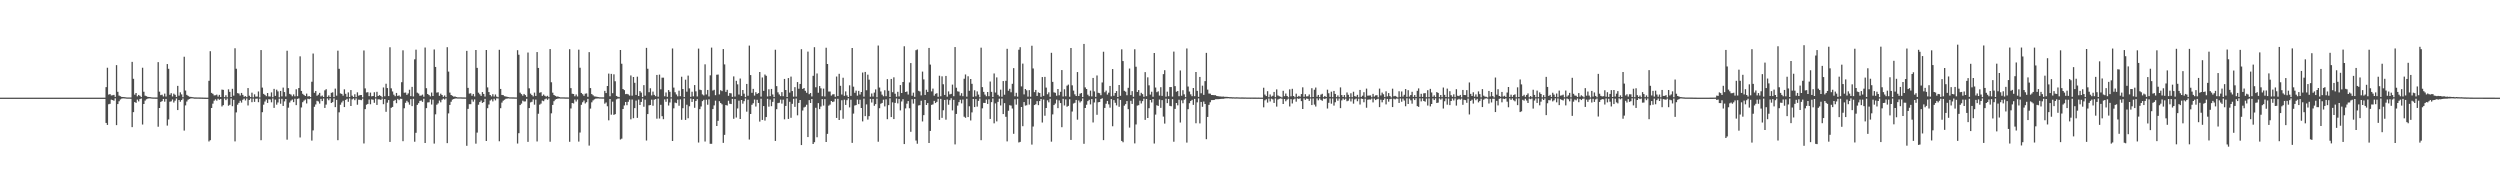 <?xml version="1.0" encoding="UTF-8"?>
<svg xmlns="http://www.w3.org/2000/svg" width="1920" height="150">
  <path d="M0 75.000h1v1.000H0zM1 75.000h1v1.000H1zM2 75.000h1v1.000H2zM3 75.000h1v1.000H3zM4 75.000h1v1.000H4zM5 75.000h1v1.000H5zM6 75.000h1v1.000H6zM7 75.000h1v1.000H7zM8 75.000h1v1.000H8zM9 75.000h1v1.000H9zM10 75.000h1v1.000H10zM11 75.000h1v1.000H11zM12 75.000h1v1.000H12zM13 75.000h1v1.000H13zM14 75.000h1v1.000H14zM15 75.000h1v1.000H15zM16 75.000h1v1.000H16zM17 75.000h1v1.000H17zM18 75.000h1v1.000H18zM19 75.000h1v1.000H19zM20 75.000h1v1.000H20zM21 75.000h1v1.000H21zM22 75.000h1v1.000H22zM23 75.000h1v1.000H23zM24 75.000h1v1.000H24zM25 75.000h1v1.000H25zM26 75.000h1v1.000H26zM27 75.000h1v1.000H27zM28 75.000h1v1.000H28zM29 75.000h1v1.000H29zM30 75.000h1v1.000H30zM31 75.000h1v1.000H31zM32 75.000h1v1.000H32zM33 75.000h1v1.000H33zM34 75.000h1v1.000H34zM35 75.000h1v1.000H35zM36 75.000h1v1.000H36zM37 75.000h1v1.000H37zM38 75.000h1v1.000H38zM39 75.000h1v1.000H39zM40 75.000h1v1.000H40zM41 75.000h1v1.000H41zM42 75.000h1v1.000H42zM43 75.000h1v1.000H43zM44 75.000h1v1.000H44zM45 75.000h1v1.000H45zM46 75.000h1v1.000H46zM47 75.000h1v1.000H47zM48 75.000h1v1.000H48zM49 75.000h1v1.000H49zM50 75.000h1v1.000H50zM51 75.000h1v1.000H51zM52 75.000h1v1.000H52zM53 75.000h1v1.000H53zM54 75.000h1v1.000H54zM55 75.000h1v1.000H55zM56 75.000h1v1.000H56zM57 75.000h1v1.000H57zM58 75.000h1v1.000H58zM59 75.000h1v1.000H59zM60 75.000h1v1.000H60zM61 75.000h1v1.000H61zM62 75.000h1v1.000H62zM63 75.000h1v1.000H63zM64 75.000h1v1.000H64zM65 75.000h1v1.000H65zM66 75.000h1v1.000H66zM67 75.000h1v1.000H67zM68 75.000h1v1.000H68zM69 75.000h1v1.000H69zM70 75.000h1v1.000H70zM71 75.000h1v1.000H71zM72 75.000h1v1.000H72zM73 75.000h1v1.000H73zM74 75.000h1v1.000H74zM75 75.000h1v1.000H75zM76 75.000h1v1.000H76zM77 75.000h1v1.000H77zM78 75.000h1v1.000H78zM79 75.000h1v1.000H79zM80 75.000h1v1.000H80zM81 66.896h1v27.500H81zM82 52.016h1v43.934H82zM83 72.637h1v7.433H83zM84 72.226h1v7.483H84zM85 73.319h1v3.211H85zM86 73.155h1v3.699H86zM87 72.849h1v4.510H87zM88 74.414h1v1.118H88zM89 50.011h1v46.080H89zM90 70.506h1v9.432H90zM91 73.432h1v4.327H91zM92 73.943h1v2.471H92zM93 74.427h1v1.310H93zM94 74.511h1v1.000H94zM95 74.618h1v1.000H95zM96 74.690h1v1.000H96zM97 74.835h1v1.000H97zM98 74.852h1v1.000H98zM99 74.853h1v1.000H99zM100 74.863h1v1.000H100zM101 47.517h1v50.136H101zM102 60.496h1v25.647H102zM103 72.701h1v5.687H103zM104 71.447h1v7.541H104zM105 73.997h1v2.476H105zM106 72.897h1v4.957H106zM107 73.579h1v2.518H107zM108 74.554h1v1.049H108zM109 51.996h1v43.619H109zM110 70.470h1v9.384H110zM111 73.457h1v3.779H111zM112 73.886h1v2.354H112zM113 74.407h1v1.346H113zM114 74.495h1v1.000H114zM115 74.612h1v1.000H115zM116 74.738h1v1.000H116zM117 74.838h1v1.000H117zM118 74.848h1v1.000H118zM119 74.864h1v1.000H119zM120 74.859h1v1.000H120zM121 47.736h1v49.612H121zM122 70.421h1v12.541H122zM123 73.051h1v5.244H123zM124 72.681h1v4.982H124zM125 74.068h1v1.902H125zM126 71.910h1v6.183H126zM127 74.129h1v1.868H127zM128 49.226h1v47.234H128zM129 52.819h1v38.955H129zM130 72.797h1v5.346H130zM131 71.600h1v6.240H131zM132 74.105h1v2.300H132zM133 71.922h1v6.805H133zM134 72.827h1v4.474H134zM135 74.441h1v1.155H135zM136 65.934h1v18.587H136zM137 73.493h1v3.322H137zM138 70.934h1v7.220H138zM139 72.496h1v4.339H139zM140 74.638h1v1.000H140zM141 43.590h1v56.707H141zM142 69.533h1v11.432H142zM143 72.853h1v5.106H143zM144 73.610h1v2.950H144zM145 74.271h1v1.734H145zM146 74.383h1v1.223H146zM147 74.535h1v1.000H147zM148 74.695h1v1.000H148zM149 74.816h1v1.000H149zM150 74.817h1v1.000H150zM151 74.837h1v1.000H151zM152 74.831h1v1.000H152zM153 74.867h1v1.000H153zM154 74.879h1v1.000H154zM155 74.930h1v1.000H155zM156 74.935h1v1.000H156zM157 74.973h1v1.000H157zM158 75.000h1v1.000H158zM159 75.000h1v1.000H159zM160 62.065h1v46.563H160zM161 39.306h1v68.364H161zM162 71.328h1v11.640H162zM163 72.016h1v7.590H163zM164 73.285h1v4.005H164zM165 73.150h1v3.114H165zM166 72.646h1v4.691H166zM167 74.198h1v1.609H167zM168 72.854h1v3.801H168zM169 74.506h1v1.461H169zM170 68.814h1v12.971H170zM171 69.027h1v11.732H171zM172 74.573h1v1.073H172zM173 73.163h1v3.753H173zM174 74.696h1v1.000H174zM175 68.612h1v12.595H175zM176 70.561h1v9.902H176zM177 74.513h1v1.040H177zM178 68.190h1v13.371H178zM179 73.482h1v3.221H179zM180 37.051h1v71.537H180zM181 52.779h1v33.524H181zM182 71.520h1v8.876H182zM183 71.818h1v7.201H183zM184 73.357h1v4.012H184zM185 71.382h1v7.404H185zM186 72.835h1v3.787H186zM187 74.316h1v1.390H187zM188 73.806h1v3.364H188zM189 74.605h1v1.000H189zM190 67.642h1v13.335H190zM191 73.511h1v3.225H191zM192 74.560h1v1.080H192zM193 71.194h1v7.274H193zM194 74.728h1v1.000H194zM195 72.460h1v5.751H195zM196 74.192h1v1.652H196zM197 74.167h1v1.577H197zM198 70.247h1v8.241H198zM199 74.797h1v1.000H199zM200 38.452h1v69.247H200zM201 67.271h1v18.888H201zM202 72.096h1v8.309H202zM203 72.845h1v5.148H203zM204 73.865h1v2.580H204zM205 71.439h1v7.594H205zM206 74.029h1v2.153H206zM207 74.139h1v2.231H207zM208 70.981h1v7.622H208zM209 74.636h1v1.000H209zM210 68.258h1v14.586H210zM211 73.615h1v2.900H211zM212 68.852h1v11.540H212zM213 70.218h1v8.455H213zM214 74.772h1v1.000H214zM215 69.830h1v9.856H215zM216 74.024h1v1.856H216zM217 67.282h1v14.078H217zM218 70.705h1v7.168H218zM219 74.079h1v1.957H219zM220 38.981h1v68.288H220zM221 67.710h1v14.962H221zM222 72.070h1v6.655H222zM223 72.671h1v4.597H223zM224 73.929h1v2.513H224zM225 72.497h1v5.953H225zM226 74.005h1v1.843H226zM227 68.571h1v12.149H227zM228 73.865h1v2.047H228zM229 67.647h1v7.912H229zM230 43.251h1v62.299H230zM231 69.862h1v12.662H231zM232 72.037h1v6.442H232zM233 72.934h1v4.350H233zM234 73.711h1v2.722H234zM235 71.904h1v7.562H235zM236 74.062h1v1.760H236zM237 73.790h1v2.404H237zM238 74.565h1v1.000H238zM239 62.759h1v45.245H239zM240 41.126h1v59.007H240zM241 71.262h1v10.753H241zM242 69.881h1v10.370H242zM243 73.546h1v3.875H243zM244 72.688h1v5.244H244zM245 71.347h1v8.207H245zM246 74.042h1v1.880H246zM247 73.379h1v4.230H247zM248 74.508h1v1.113H248zM249 69.400h1v13.497H249zM250 68.513h1v11.801H250zM251 74.439h1v1.195H251zM252 73.282h1v3.738H252zM253 74.508h1v1.000H253zM254 71.282h1v7.799H254zM255 70.936h1v7.510H255zM256 74.569h1v1.000H256zM257 68.068h1v14.194H257zM258 73.482h1v3.216H258zM259 38.938h1v68.722H259zM260 52.855h1v33.431H260zM261 71.738h1v8.700H261zM262 72.149h1v6.548H262zM263 73.470h1v3.894H263zM264 68.584h1v13.650H264zM265 72.027h1v4.738H265zM266 74.334h1v1.521H266zM267 70.981h1v7.208H267zM268 74.547h1v1.000H268zM269 69.155h1v12.243H269zM270 73.498h1v2.844H270zM271 74.488h1v1.141H271zM272 72.420h1v4.532H272zM273 74.577h1v1.000H273zM274 70.932h1v9.485H274zM275 73.479h1v3.077H275zM276 73.026h1v3.624H276zM277 72.982h1v3.969H277zM278 74.742h1v1.000H278zM279 38.736h1v71.468H279zM280 67.891h1v15.946H280zM281 71.036h1v9.388H281zM282 70.830h1v9.006H282zM283 73.815h1v2.602H283zM284 71.101h1v8.978H284zM285 74.002h1v2.338H285zM286 73.737h1v2.865H286zM287 70.882h1v8.088H287zM288 74.667h1v1.000H288zM289 70.484h1v10.113H289zM290 73.713h1v2.560H290zM291 73.052h1v3.269H291zM292 73.727h1v3.040H292zM293 74.748h1v1.000H293zM294 67.182h1v12.820H294zM295 73.928h1v2.149H295zM296 64.283h1v21.602H296zM297 67.652h1v11.201H297zM298 73.796h1v3.035H298zM299 36.325h1v72.656H299zM300 67.823h1v14.945H300zM301 70.247h1v11.886H301zM302 72.722h1v4.750H302zM303 73.858h1v2.836H303zM304 71.394h1v7.870H304zM305 73.696h1v2.246H305zM306 73.251h1v3.638H306zM307 74.252h1v1.574H307zM308 63.110h1v12.823H308zM309 38.640h1v69.796H309zM310 71.196h1v11.973H310zM311 71.085h1v7.871H311zM312 72.851h1v4.574H312zM313 71.727h1v6.878H313zM314 68.903h1v11.467H314zM315 73.851h1v2.317H315zM316 66.708h1v14.813H316zM317 74.065h1v1.797H317zM318 45.545h1v63.308H318zM319 38.151h1v63.830H319zM320 71.176h1v9.386H320zM321 71.818h1v7.435H321zM322 73.517h1v3.924H322zM323 73.354h1v3.880H323zM324 72.658h1v5.600H324zM325 74.314h1v1.499H325zM326 36.479h1v73.365H326zM327 67.746h1v15.306H327zM328 72.215h1v6.494H328zM329 73.030h1v5.486H329zM330 74.018h1v2.268H330zM331 71.066h1v9.216H331zM332 73.735h1v2.815H332zM333 37.994h1v72.282H333zM334 51.400h1v36.426H334zM335 71.129h1v9.315H335zM336 70.868h1v8.555H336zM337 73.580h1v3.627H337zM338 71.916h1v6.698H338zM339 72.978h1v3.641H339zM340 74.362h1v1.385H340zM341 73.296h1v3.135H341zM342 74.581h1v1.000H342zM343 36.248h1v73.676H343zM344 55.008h1v32.092H344zM345 71.134h1v9.452H345zM346 72.938h1v5.207H346zM347 73.590h1v2.896H347zM348 74.230h1v1.781H348zM349 74.091h1v1.605H349zM350 74.488h1v1.112H350zM351 74.738h1v1.000H351zM352 74.747h1v1.000H352zM353 74.741h1v1.000H353zM354 74.760h1v1.000H354zM355 74.811h1v1.000H355zM356 74.818h1v1.000H356zM357 74.844h1v1.000H357zM358 39.064h1v72.896H358zM359 67.499h1v16.122H359zM360 71.877h1v8.173H360zM361 71.643h1v8.401H361zM362 73.500h1v2.966H362zM363 72.125h1v5.969H363zM364 74.060h1v2.303H364zM365 38.409h1v71.934H365zM366 52.128h1v49.697H366zM367 71.181h1v9.279H367zM368 72.378h1v6.023H368zM369 73.603h1v3.633H369zM370 70.697h1v8.374H370zM371 72.161h1v6.212H371zM372 74.194h1v1.736H372zM373 38.375h1v69.936H373zM374 67.147h1v15.929H374zM375 70.710h1v9.587H375zM376 72.972h1v4.231H376zM377 74.033h1v2.292H377zM378 72.366h1v5.495H378zM379 74.141h1v1.676H379zM380 72.532h1v4.594H380zM381 74.187h1v1.395H381zM382 74.646h1v1.000H382zM383 38.237h1v70.246H383zM384 68.290h1v14.814H384zM385 72.932h1v5.875H385zM386 73.037h1v4.289H386zM387 73.902h1v2.711H387zM388 74.085h1v1.817H388zM389 74.358h1v1.350H389zM390 74.568h1v1.000H390zM391 74.746h1v1.000H391zM392 74.739h1v1.000H392zM393 74.769h1v1.000H393zM394 74.760h1v1.000H394zM395 74.816h1v1.000H395zM396 74.828h1v1.000H396zM397 38.574h1v71.637H397zM398 42.047h1v60.271H398zM399 71.191h1v9.496H399zM400 72.310h1v7.235H400zM401 73.456h1v3.866H401zM402 72.154h1v5.835H402zM403 73.080h1v4.792H403zM404 74.418h1v1.456H404zM405 40.330h1v68.621H405zM406 67.857h1v15.134H406zM407 71.880h1v6.741H407zM408 73.013h1v5.163H408zM409 74.029h1v2.324H409zM410 71.121h1v9.253H410zM411 73.675h1v2.838H411zM412 39.967h1v68.676H412zM413 52.191h1v35.133H413zM414 71.234h1v9.136H414zM415 70.832h1v8.716H415zM416 73.640h1v3.616H416zM417 72.607h1v5.132H417zM418 73.600h1v2.694H418zM419 74.206h1v1.485H419zM420 73.593h1v3.050H420zM421 74.610h1v1.000H421zM422 37.685h1v71.149H422zM423 63.175h1v23.884H423zM424 71.147h1v9.422H424zM425 72.958h1v4.764H425zM426 73.616h1v2.881H426zM427 74.125h1v1.914H427zM428 74.090h1v1.618H428zM429 74.487h1v1.114H429zM430 74.738h1v1.000H430zM431 74.746h1v1.000H431zM432 74.740h1v1.000H432zM433 74.759h1v1.000H433zM434 74.811h1v1.000H434zM435 74.818h1v1.000H435zM436 74.844h1v1.000H436zM437 37.790h1v71.099H437zM438 67.695h1v15.594H438zM439 71.974h1v7.143H439zM440 72.185h1v7.285H440zM441 73.915h1v2.542H441zM442 72.545h1v5.416H442zM443 74.099h1v2.300H443zM444 38.148h1v70.595H444zM445 51.999h1v49.798H445zM446 71.354h1v9.126H446zM447 72.322h1v6.214H447zM448 73.587h1v3.603H448zM449 71.933h1v7.548H449zM450 71.746h1v6.749H450zM451 74.362h1v1.556H451zM452 40.057h1v71.777H452zM453 67.627h1v15.781H453zM454 72.235h1v6.379H454zM455 73.174h1v3.911H455zM456 74.031h1v2.249H456zM457 74.145h1v1.628H457zM458 74.336h1v1.340H458zM459 74.550h1v1.057H459zM460 74.722h1v1.000H460zM461 74.740h1v1.000H461zM462 74.769h1v1.000H462zM463 74.760h1v1.000H463zM464 69.784h1v9.814H464zM465 71.485h1v7.199H465zM466 66.034h1v15.581H466zM467 56.518h1v35.892H467zM468 73.942h1v2.078H468zM469 56.748h1v31.317H469zM470 71.586h1v6.492H470zM471 57.106h1v31.121H471zM472 62.389h1v25.272H472zM473 73.690h1v2.598H473zM474 74.274h1v1.434H474zM475 74.602h1v1.000H475zM476 38.406h1v68.771H476zM477 48.942h1v57.575H477zM478 68.339h1v15.379H478zM479 69.220h1v11.753H479zM480 72.304h1v6.033H480zM481 72.076h1v8.703H481zM482 72.475h1v5.723H482zM483 73.413h1v3.038H483zM484 57.939h1v33.697H484zM485 73.473h1v2.965H485zM486 59.157h1v31.641H486zM487 63.575h1v19.455H487zM488 72.888h1v4.372H488zM489 58.862h1v31.645H489zM490 73.727h1v2.786H490zM491 69.914h1v10.727H491zM492 71.119h1v7.190H492zM493 74.558h1v1.061H493zM494 65.396h1v16.597H494zM495 73.488h1v3.064H495zM496 36.776h1v71.148H496zM497 52.766h1v34.813H497zM498 70.790h1v10.081H498zM499 67.801h1v12.816H499zM500 73.251h1v3.312H500zM501 70.355h1v10.860H501zM502 72.849h1v3.681H502zM503 73.883h1v2.212H503zM504 57.545h1v33.601H504zM505 74.274h1v1.453H505zM506 57.296h1v33.723H506zM507 68.595h1v11.871H507zM508 59.662h1v29.582H508zM509 59.666h1v31.855H509zM510 73.920h1v2.410H510zM511 71.038h1v7.165H511zM512 74.326h1v1.516H512zM513 69.192h1v11.870H513zM514 70.525h1v8.170H514zM515 74.685h1v1.000H515zM516 37.208h1v71.104H516zM517 67.285h1v15.911H517zM518 70.871h1v7.925H518zM519 72.549h1v6.643H519zM520 73.969h1v2.541H520zM521 69.611h1v11.575H521zM522 73.883h1v2.421H522zM523 58.928h1v33.070H523zM524 68.340h1v14.744H524zM525 74.539h1v1.034H525zM526 61.172h1v30.924H526zM527 70.414h1v10.044H527zM528 58.078h1v32.760H528zM529 67.907h1v13.718H529zM530 74.326h1v1.372H530zM531 70.445h1v7.853H531zM532 73.964h1v2.046H532zM533 65.314h1v17.478H533zM534 70.141h1v7.442H534zM535 74.078h1v2.040H535zM536 37.337h1v72.130H536zM537 68.845h1v14.968H537zM538 69.210h1v12.540H538zM539 72.482h1v5.194H539zM540 73.256h1v3.371H540zM541 49.389h1v59.317H541zM542 72.544h1v3.981H542zM543 69.044h1v11.385H543zM544 74.074h1v2.221H544zM545 57.836h1v52.608H545zM546 36.575h1v73.862H546zM547 69.537h1v14.232H547zM548 68.960h1v12.003H548zM549 73.138h1v4.172H549zM550 57.421h1v39.334H550zM551 57.231h1v35.526H551zM552 72.483h1v5.239H552zM553 69.274h1v9.852H553zM554 69.977h1v10.159H554zM555 37.703h1v72.008H555zM556 49.457h1v54.129H556zM557 70.558h1v10.138H557zM558 68.990h1v12.037H558zM559 73.584h1v3.797H559zM560 71.460h1v8.215H560zM561 71.688h1v8.243H561zM562 74.369h1v1.552H562zM563 58.669h1v32.583H563zM564 74.119h1v1.955H564zM565 62.062h1v28.178H565zM566 64.742h1v18.553H566zM567 72.588h1v4.712H567zM568 60.298h1v31.107H568zM569 73.665h1v3.158H569zM570 69.102h1v10.535H570zM571 71.912h1v5.785H571zM572 74.598h1v1.000H572zM573 64.438h1v21.312H573zM574 73.501h1v3.112H574zM575 35.042h1v72.126H575zM576 57.631h1v29.903H576zM577 71.264h1v9.203H577zM578 68.256h1v11.050H578zM579 73.409h1v3.057H579zM580 70.795h1v11.042H580zM581 72.131h1v4.521H581zM582 71.460h1v7.584H582zM583 55.299h1v38.105H583zM584 74.197h1v1.655H584zM585 59.483h1v32.647H585zM586 69.804h1v11.653H586zM587 57.220h1v35.397H587zM588 58.222h1v31.688H588zM589 74.098h1v1.765H589zM590 68.552h1v13.348H590zM591 73.821h1v2.612H591zM592 68.301h1v13.246H592zM593 72.564h1v5.656H593zM594 74.525h1v1.000H594zM595 38.218h1v70.014H595zM596 66.146h1v17.725H596zM597 70.918h1v8.302H597zM598 72.554h1v6.365H598zM599 73.851h1v2.649H599zM600 70.780h1v8.789H600zM601 73.864h1v2.666H601zM602 60.620h1v31.020H602zM603 69.095h1v12.248H603zM604 74.488h1v1.039H604zM605 59.980h1v31.339H605zM606 71.132h1v7.054H606zM607 58.847h1v31.642H607zM608 69.948h1v9.791H608zM609 74.252h1v1.629H609zM610 66.896h1v15.184H610zM611 74.174h1v1.489H611zM612 63.046h1v25.518H612zM613 68.131h1v10.900H613zM614 64.482h1v12.309H614zM615 37.783h1v73.622H615zM616 68.278h1v16.631H616zM617 67.601h1v14.936H617zM618 69.727h1v12.228H618zM619 71.198h1v9.238H619zM620 39.650h1v65.600H620zM621 72.347h1v4.570H621zM622 71.409h1v7.675H622zM623 74.103h1v1.951H623zM624 58.202h1v52.408H624zM625 36.272h1v72.924H625zM626 67.006h1v15.798H626zM627 56.413h1v49.022H627zM628 71.234h1v7.949H628zM629 66.092h1v17.739H629zM630 67.859h1v13.942H630zM631 73.944h1v2.193H631zM632 68.066h1v13.026H632zM633 74.089h1v2.038H633zM634 36.669h1v72.396H634zM635 49.166h1v53.642H635zM636 70.290h1v10.878H636zM637 70.318h1v9.999H637zM638 73.421h1v4.132H638zM639 72.521h1v5.848H639zM640 72.366h1v5.608H640zM641 74.321h1v1.534H641zM642 58.769h1v31.821H642zM643 73.796h1v2.100H643zM644 56.669h1v35.492H644zM645 65.906h1v18.796H645zM646 72.617h1v4.384H646zM647 59.703h1v31.501H647zM648 73.594h1v2.935H648zM649 70.196h1v10.369H649zM650 73.252h1v3.697H650zM651 74.500h1v1.004H651zM652 65.530h1v16.953H652zM653 73.635h1v2.980H653zM654 36.886h1v72.817H654zM655 66.557h1v20.681H655zM656 71.246h1v9.808H656zM657 69.593h1v11.102H657zM658 73.455h1v3.018H658zM659 69.798h1v10.186H659zM660 72.617h1v3.980H660zM661 70.658h1v12.288H661zM662 55.717h1v37.502H662zM663 74.242h1v1.501H663zM664 55.238h1v33.967H664zM665 69.311h1v10.850H665zM666 57.335h1v34.516H666zM667 61.190h1v27.975H667zM668 74.275h1v1.651H668zM669 71.768h1v7.003H669zM670 74.140h1v1.847H670zM671 71.099h1v10.153H671zM672 68.653h1v11.327H672zM673 74.703h1v1.000H673zM674 34.954h1v73.881H674zM675 67.251h1v15.837H675zM676 70.263h1v9.402H676zM677 72.692h1v6.362H677zM678 73.945h1v2.593H678zM679 69.348h1v12.360H679zM680 73.877h1v2.424H680zM681 60.798h1v30.736H681zM682 69.684h1v11.075H682zM683 74.495h1v1.000H683zM684 60.635h1v29.277H684zM685 70.824h1v7.748H685zM686 59.376h1v32.077H686zM687 72.002h1v6.996H687zM688 74.298h1v1.335H688zM689 70.504h1v8.883H689zM690 74.041h1v1.930H690zM691 65.348h1v19.445H691zM692 71.444h1v6.494H692zM693 62.973h1v13.191H693zM694 35.552h1v75.108H694zM695 70.635h1v12.601H695zM696 70.267h1v9.353H696zM697 72.604h1v5.017H697zM698 63.344h1v19.798H698zM699 48.424h1v52.798H699zM700 73.509h1v2.734H700zM701 71.154h1v8.392H701zM702 74.401h1v1.569H702zM703 38.537h1v69.382H703zM704 37.994h1v72.400H704zM705 69.732h1v11.269H705zM706 70.261h1v10.468H706zM707 73.269h1v4.108H707zM708 54.991h1v38.290H708zM709 60.959h1v27.439H709zM710 72.903h1v3.889H710zM711 68.892h1v11.759H711zM712 70.613h1v8.526H712zM713 36.823h1v72.978H713zM714 49.638h1v50.908H714zM715 70.185h1v10.343H715zM716 68.033h1v12.153H716zM717 73.491h1v3.967H717zM718 72.043h1v7.110H718zM719 71.598h1v6.657H719zM720 74.360h1v1.536H720zM721 58.184h1v33.861H721zM722 73.929h1v2.017H722zM723 58.621h1v31.892H723zM724 64.717h1v19.986H724zM725 72.899h1v3.859H725zM726 58.305h1v33.577H726zM727 74.238h1v2.159H727zM728 70.178h1v10.266H728zM729 72.474h1v4.475H729zM730 72.071h1v3.413H730zM731 64.998h1v19.796H731zM732 73.885h1v2.793H732zM733 36.151h1v74.765H733zM734 67.390h1v20.099H734zM735 70.156h1v10.939H735zM736 70.420h1v8.015H736zM737 73.416h1v3.167H737zM738 71.573h1v7.835H738zM739 73.880h1v2.566H739zM740 60.466h1v29.170H740zM741 57.186h1v33.278H741zM742 74.235h1v1.592H742zM743 58.582h1v31.327H743zM744 69.730h1v11.889H744zM745 60.685h1v31.855H745zM746 64.348h1v21.999H746zM747 74.322h1v1.657H747zM748 69.343h1v12.879H748zM749 73.983h1v2.134H749zM750 70.217h1v11.660H750zM751 72.674h1v4.768H751zM752 74.688h1v1.000H752zM753 36.619h1v71.050H753zM754 66.898h1v16.279H754zM755 70.539h1v8.468H755zM756 72.678h1v6.426H756zM757 73.922h1v2.521H757zM758 70.641h1v9.201H758zM759 73.875h1v2.417H759zM760 62.592h1v28.760H760zM761 70.567h1v7.847H761zM762 74.506h1v1.122H762zM763 56.399h1v38.307H763zM764 71.064h1v8.361H764zM765 59.429h1v33.830H765zM766 72.821h1v5.403H766zM767 74.042h1v1.724H767zM768 68.882h1v12.122H768zM769 74.301h1v1.432H769zM770 62.246h1v25.356H770zM771 72.758h1v6.450H771zM772 62.043h1v27.670H772zM773 37.455h1v71.123H773zM774 69.665h1v15.380H774zM775 68.179h1v12.595H775zM776 70.850h1v10.244H776zM777 64.368h1v18.997H777zM778 52.348h1v50.398H778zM779 73.917h1v2.335H779zM780 71.287h1v9.089H780zM781 74.260h1v1.555H781zM782 38.198h1v71.202H782zM783 36.227h1v72.726H783zM784 66.379h1v15.811H784zM785 48.828h1v48.098H785zM786 72.507h1v5.856H786zM787 68.346h1v12.755H787zM788 69.369h1v11.467H788zM789 74.206h1v1.769H789zM790 69.229h1v11.113H790zM791 74.307h1v1.486H791zM792 35.108h1v75.967H792zM793 52.594h1v44.592H793zM794 70.771h1v9.923H794zM795 69.076h1v11.022H795zM796 73.657h1v4.001H796zM797 70.961h1v9.806H797zM798 71.430h1v6.176H798zM799 74.357h1v1.673H799zM800 59.190h1v34.891H800zM801 73.644h1v2.803H801zM802 59.052h1v29.809H802zM803 67.267h1v15.681H803zM804 72.402h1v4.629H804zM805 70.888h1v7.709H805zM806 74.368h1v1.491H806zM807 40.539h1v68.252H807zM808 62.860h1v25.001H808zM809 70.894h1v9.780H809zM810 71.278h1v8.245H810zM811 73.499h1v2.977H811zM812 68.334h1v14.723H812zM813 73.171h1v3.923H813zM814 70.505h1v8.645H814zM815 53.809h1v43.877H815zM816 74.147h1v1.706H816zM817 68.568h1v12.422H817zM818 73.935h1v2.420H818zM819 65.776h1v16.195H819zM820 64.950h1v16.368H820zM821 74.281h1v1.930H821zM822 36.889h1v70.572H822zM823 65.518h1v20.165H823zM824 69.595h1v9.916H824zM825 72.452h1v6.496H825zM826 73.737h1v3.036H826zM827 55.349h1v36.576H827zM828 73.714h1v3.437H828zM829 71.938h1v6.751H829zM830 71.435h1v6.302H830zM831 74.559h1v1.000H831zM832 33.763h1v76.682H832zM833 67.136h1v15.807H833zM834 68.328h1v12.085H834zM835 72.682h1v4.969H835zM836 73.871h1v2.757H836zM837 69.584h1v10.589H837zM838 74.025h1v2.046H838zM839 59.832h1v34.215H839zM840 70.175h1v8.500H840zM841 74.383h1v1.220H841zM842 57.940h1v30.225H842zM843 71.273h1v7.257H843zM844 71.592h1v6.727H844zM845 73.097h1v2.918H845zM846 63.358h1v12.089H846zM847 39.751h1v67.885H847zM848 70.868h1v12.032H848zM849 69.574h1v10.098H849zM850 72.642h1v4.889H850zM851 71.157h1v8.963H851zM852 66.010h1v16.664H852zM853 74.001h1v2.100H853zM854 53.024h1v43.953H854zM855 73.541h1v3.358H855zM856 71.399h1v7.566H856zM857 69.939h1v10.985H857zM858 74.476h1v1.146H858zM859 65.299h1v16.726H859zM860 73.579h1v3.173H860zM861 37.908h1v70.322H861zM862 46.905h1v62.338H862zM863 69.721h1v11.410H863zM864 70.410h1v9.545H864zM865 73.174h1v4.457H865zM866 67.409h1v16.458H866zM867 52.651h1v45.339H867zM868 73.016h1v4.395H868zM869 70.011h1v9.809H869zM870 74.334h1v1.292H870zM871 37.829h1v72.302H871zM872 51.268h1v44.304H872zM873 70.626h1v10.481H873zM874 69.148h1v11.625H874zM875 73.483h1v3.855H875zM876 71.268h1v8.206H876zM877 72.275h1v5.382H877zM878 74.351h1v1.429H878zM879 55.390h1v36.669H879zM880 73.877h1v2.107H880zM881 59.376h1v31.251H881zM882 65.524h1v17.573H882zM883 72.633h1v4.172H883zM884 70.464h1v8.232H884zM885 74.292h1v1.761H885zM886 40.707h1v69.527H886zM887 67.249h1v20.754H887zM888 70.803h1v10.036H888zM889 70.143h1v11.218H889zM890 73.425h1v3.005H890zM891 66.958h1v15.893H891zM892 73.610h1v3.271H892zM893 56.921h1v32.645H893zM894 53.890h1v41.056H894zM895 74.216h1v1.552H895zM896 70.419h1v8.765H896zM897 73.876h1v2.122H897zM898 66.884h1v14.416H898zM899 66.860h1v14.733H899zM900 74.172h1v1.946H900zM901 39.639h1v69.192H901zM902 66.136h1v17.478H902zM903 70.465h1v8.661H903zM904 69.888h1v11.004H904zM905 73.871h1v2.727H905zM906 54.097h1v40.033H906zM907 73.500h1v3.565H907zM908 69.269h1v10.029H908zM909 72.450h1v4.084H909zM910 74.577h1v1.000H910zM911 37.208h1v72.329H911zM912 66.484h1v17.366H912zM913 70.316h1v8.948H913zM914 72.437h1v5.125H914zM915 73.856h1v2.783H915zM916 67.583h1v12.954H916zM917 73.858h1v2.055H917zM918 55.285h1v39.363H918zM919 69.788h1v8.828H919zM920 74.369h1v1.216H920zM921 59.108h1v35.664H921zM922 71.625h1v6.648H922zM923 65.786h1v16.229H923zM924 72.866h1v5.096H924zM925 62.304h1v17.577H925zM926 40.617h1v66.276H926zM927 68.806h1v21.018H927zM928 71.830h1v8.707H928zM929 71.922h1v6.609H929zM930 72.939h1v3.958H930zM931 72.972h1v3.878H931zM932 73.112h1v3.688H932zM933 73.137h1v3.115H933zM934 73.730h1v2.444H934zM935 73.892h1v2.301H935zM936 74.041h1v2.065H936zM937 74.093h1v1.869H937zM938 74.233h1v1.658H938zM939 74.152h1v1.717H939zM940 74.322h1v1.341H940zM941 74.327h1v1.206H941zM942 74.387h1v1.122H942zM943 74.483h1v1.000H943zM944 74.619h1v1.000H944zM945 74.603h1v1.000H945zM946 74.718h1v1.000H946zM947 74.687h1v1.000H947zM948 74.783h1v1.000H948zM949 74.722h1v1.000H949zM950 74.745h1v1.000H950zM951 74.783h1v1.000H951zM952 74.838h1v1.000H952zM953 74.811h1v1.000H953zM954 74.810h1v1.000H954zM955 74.871h1v1.000H955zM956 74.849h1v1.000H956zM957 74.891h1v1.000H957zM958 74.903h1v1.000H958zM959 74.886h1v1.000H959zM960 74.913h1v1.000H960zM961 74.892h1v1.000H961zM962 74.923h1v1.000H962zM963 74.912h1v1.000H963zM964 74.931h1v1.000H964zM965 74.940h1v1.000H965zM966 74.931h1v1.000H966zM967 74.938h1v1.000H967zM968 74.940h1v1.000H968zM969 74.943h1v1.000H969zM970 67.404h1v15.047H970zM971 72.650h1v4.412H971zM972 73.791h1v2.432H972zM973 70.055h1v8.748H973zM974 74.663h1v1.000H974zM975 72.538h1v5.405H975zM976 74.172h1v1.598H976zM977 73.541h1v2.780H977zM978 70.614h1v8.416H978zM979 74.577h1v1.000H979zM980 68.667h1v13.207H980zM981 73.322h1v3.129H981zM982 73.932h1v1.965H982zM983 74.292h1v1.294H983zM984 74.803h1v1.000H984zM985 69.756h1v10.110H985zM986 73.884h1v2.130H986zM987 71.816h1v5.962H987zM988 73.742h1v2.753H988zM989 74.731h1v1.000H989zM990 68.626h1v13.140H990zM991 73.979h1v2.133H991zM992 68.215h1v11.238H992zM993 73.710h1v2.651H993zM994 74.724h1v1.000H994zM995 71.942h1v6.121H995zM996 74.400h1v1.185H996zM997 73.626h1v2.367H997zM998 74.239h1v1.235H998zM999 72.261h1v5.391H999zM1000 67.062h1v16.650H1000zM1001 74.354h1v1.239H1001zM1002 72.368h1v4.315H1002zM1003 74.078h1v1.601H1003zM1004 73.945h1v1.998H1004zM1005 72.568h1v4.878H1005zM1006 74.687h1v1.000H1006zM1007 67.733h1v12.952H1007zM1008 74.516h1v1.095H1008zM1009 68.927h1v11.390H1009zM1010 67.199h1v14.596H1010zM1011 74.317h1v1.241H1011zM1012 72.928h1v4.109H1012zM1013 74.573h1v1.000H1013zM1014 72.645h1v4.032H1014zM1015 72.031h1v5.388H1015zM1016 74.619h1v1.000H1016zM1017 73.693h1v2.400H1017zM1018 74.474h1v1.000H1018zM1019 68.863h1v14.509H1019zM1020 71.648h1v7.284H1020zM1021 74.385h1v1.250H1021zM1022 70.415h1v9.206H1022zM1023 74.633h1v1.000H1023zM1024 69.814h1v11.303H1024zM1025 72.119h1v6.443H1025zM1026 74.593h1v1.000H1026zM1027 73.264h1v4.106H1027zM1028 74.627h1v1.000H1028zM1029 67.121h1v15.942H1029zM1030 73.012h1v4.080H1030zM1031 74.500h1v1.140H1031zM1032 73.028h1v3.636H1032zM1033 74.747h1v1.000H1033zM1034 71.025h1v6.743H1034zM1035 72.812h1v4.502H1035zM1036 74.631h1v1.000H1036zM1037 71.642h1v6.304H1037zM1038 74.663h1v1.000H1038zM1039 70.436h1v9.188H1039zM1040 73.854h1v2.473H1040zM1041 74.308h1v1.351H1041zM1042 72.844h1v4.904H1042zM1043 74.767h1v1.000H1043zM1044 69.094h1v11.213H1044zM1045 74.375h1v1.333H1045zM1046 73.477h1v2.488H1046zM1047 70.812h1v7.734H1047zM1048 74.752h1v1.000H1048zM1049 68.066h1v14.688H1049zM1050 73.494h1v3.113H1050zM1051 73.369h1v2.945H1051zM1052 73.290h1v3.181H1052zM1053 74.657h1v1.000H1053zM1054 72.108h1v6.521H1054zM1055 74.190h1v1.560H1055zM1056 73.244h1v3.584H1056zM1057 73.124h1v3.041H1057zM1058 74.774h1v1.000H1058zM1059 68.066h1v14.231H1059zM1060 73.309h1v3.230H1060zM1061 71.121h1v7.456H1061zM1062 72.407h1v4.321H1062zM1063 74.550h1v1.000H1063zM1064 70.149h1v10.007H1064zM1065 74.015h1v1.947H1065zM1066 71.452h1v6.618H1066zM1067 73.766h1v2.374H1067zM1068 74.788h1v1.000H1068zM1069 68.113h1v14.110H1069zM1070 73.974h1v1.784H1070zM1071 73.615h1v2.721H1071zM1072 74.246h1v1.427H1072zM1073 74.794h1v1.000H1073zM1074 70.095h1v8.967H1074zM1075 74.398h1v1.245H1075zM1076 70.223h1v7.922H1076zM1077 74.180h1v1.559H1077zM1078 72.798h1v4.432H1078zM1079 68.387h1v13.200H1079zM1080 74.414h1v1.095H1080zM1081 69.257h1v10.630H1081zM1082 74.172h1v1.572H1082zM1083 72.948h1v4.108H1083zM1084 70.525h1v9.070H1084zM1085 74.416h1v1.141H1085zM1086 72.995h1v3.851H1086zM1087 74.487h1v1.000H1087zM1088 69.721h1v11.797H1088zM1089 67.910h1v14.144H1089zM1090 74.395h1v1.122H1090zM1091 72.024h1v5.832H1091zM1092 74.443h1v1.061H1092zM1093 71.698h1v5.865H1093zM1094 71.531h1v6.555H1094zM1095 74.666h1v1.000H1095zM1096 69.252h1v11.803H1096zM1097 74.573h1v1.000H1097zM1098 68.260h1v13.437H1098zM1099 71.027h1v8.834H1099zM1100 74.357h1v1.189H1100zM1101 73.207h1v3.655H1101zM1102 74.538h1v1.000H1102zM1103 70.693h1v8.414H1103zM1104 71.395h1v7.387H1104zM1105 74.589h1v1.000H1105zM1106 72.952h1v3.556H1106zM1107 74.581h1v1.000H1107zM1108 67.249h1v16.105H1108zM1109 72.856h1v4.909H1109zM1110 74.478h1v1.117H1110zM1111 68.058h1v12.308H1111zM1112 74.648h1v1.000H1112zM1113 70.027h1v10.724H1113zM1114 73.111h1v4.458H1114zM1115 74.350h1v1.254H1115zM1116 72.460h1v4.705H1116zM1117 74.578h1v1.000H1117zM1118 68.518h1v12.600H1118zM1119 73.505h1v3.059H1119zM1120 73.837h1v2.039H1120zM1121 72.921h1v3.642H1121zM1122 74.684h1v1.000H1122zM1123 69.067h1v11.441H1123zM1124 72.955h1v3.701H1124zM1125 73.085h1v3.800H1125zM1126 69.222h1v9.713H1126zM1127 74.707h1v1.000H1127zM1128 63.335h1v24.555H1128zM1129 72.095h1v5.441H1129zM1130 73.705h1v2.851H1130zM1131 70.875h1v8.679H1131zM1132 74.265h1v1.207H1132zM1133 72.504h1v4.450H1133zM1134 74.342h1v1.516H1134zM1135 70.187h1v8.441H1135zM1136 72.286h1v5.207H1136zM1137 74.767h1v1.000H1137zM1138 68.474h1v13.763H1138zM1139 73.473h1v3.060H1139zM1140 74.247h1v1.496H1140zM1141 74.338h1v1.166H1141zM1142 74.785h1v1.000H1142zM1143 69.856h1v9.683H1143zM1144 74.092h1v1.831H1144zM1145 70.640h1v8.073H1145zM1146 73.797h1v2.049H1146zM1147 74.807h1v1.000H1147zM1148 59.551h1v26.523H1148zM1149 72.707h1v4.751H1149zM1150 68.488h1v12.469H1150zM1151 73.707h1v2.147H1151zM1152 74.272h1v1.187H1152zM1153 70.611h1v7.971H1153zM1154 74.140h1v1.613H1154zM1155 73.506h1v2.580H1155zM1156 74.488h1v1.049H1156zM1157 71.048h1v7.023H1157zM1158 66.827h1v15.575H1158zM1159 74.432h1v1.156H1159zM1160 72.680h1v4.020H1160zM1161 74.393h1v1.184H1161zM1162 73.005h1v3.998H1162zM1163 72.430h1v5.383H1163zM1164 74.680h1v1.000H1164zM1165 67.066h1v13.695H1165zM1166 74.471h1v1.086H1166zM1167 61.041h1v25.023H1167zM1168 64.829h1v20.687H1168zM1169 73.853h1v2.818H1169zM1170 72.822h1v4.502H1170zM1171 74.366h1v1.474H1171zM1172 72.888h1v4.345H1172zM1173 71.751h1v7.341H1173zM1174 74.719h1v1.000H1174zM1175 73.780h1v2.408H1175zM1176 74.643h1v1.000H1176zM1177 68.895h1v14.494H1177zM1178 72.887h1v4.334H1178zM1179 74.647h1v1.000H1179zM1180 69.570h1v9.484H1180zM1181 74.583h1v1.000H1181zM1182 70.964h1v9.933H1182zM1183 72.184h1v5.886H1183zM1184 74.730h1v1.000H1184zM1185 73.057h1v3.744H1185zM1186 74.585h1v1.000H1186zM1187 59.044h1v29.357H1187zM1188 66.746h1v12.537H1188zM1189 73.681h1v3.212H1189zM1190 72.833h1v4.198H1190zM1191 74.450h1v1.096H1191zM1192 71.217h1v6.670H1192zM1193 72.670h1v4.395H1193zM1194 74.456h1v1.072H1194zM1195 71.827h1v6.762H1195zM1196 74.646h1v1.000H1196zM1197 69.598h1v11.141H1197zM1198 73.470h1v2.726H1198zM1199 73.207h1v3.486H1199zM1200 72.706h1v4.459H1200zM1201 74.709h1v1.000H1201zM1202 69.548h1v11.409H1202zM1203 74.262h1v1.436H1203zM1204 73.227h1v2.999H1204zM1205 71.340h1v6.468H1205zM1206 74.683h1v1.000H1206zM1207 59.733h1v29.249H1207zM1208 72.024h1v6.070H1208zM1209 73.379h1v3.056H1209zM1210 73.537h1v3.542H1210zM1211 74.516h1v1.137H1211zM1212 71.493h1v7.018H1212zM1213 74.229h1v1.770H1213zM1214 73.177h1v3.678H1214zM1215 73.927h1v1.975H1215zM1216 74.698h1v1.000H1216zM1217 67.669h1v14.439H1217zM1218 73.489h1v2.998H1218zM1219 70.307h1v7.936H1219zM1220 73.437h1v3.069H1220zM1221 74.793h1v1.000H1221zM1222 69.826h1v8.904H1222zM1223 74.189h1v1.683H1223zM1224 71.002h1v7.262H1224zM1225 73.689h1v2.648H1225zM1226 74.696h1v1.000H1226zM1227 56.706h1v32.818H1227zM1228 71.991h1v6.314H1228zM1229 73.601h1v3.088H1229zM1230 74.082h1v1.997H1230zM1231 73.870h1v2.397H1231zM1232 69.338h1v10.945H1232zM1233 74.294h1v1.320H1233zM1234 70.823h1v7.795H1234zM1235 74.450h1v1.361H1235zM1236 72.117h1v5.997H1236zM1237 69.210h1v12.560H1237zM1238 74.476h1v1.000H1238zM1239 69.133h1v10.778H1239zM1240 74.163h1v1.623H1240zM1241 71.940h1v6.701H1241zM1242 70.013h1v9.387H1242zM1243 74.533h1v1.000H1243zM1244 73.218h1v3.071H1244zM1245 74.510h1v1.012H1245zM1246 55.305h1v35.887H1246zM1247 64.189h1v24.607H1247zM1248 73.296h1v4.141H1248zM1249 72.394h1v6.339H1249zM1250 74.192h1v1.957H1250zM1251 72.401h1v5.822H1251zM1252 72.425h1v5.319H1252zM1253 74.542h1v1.000H1253zM1254 68.133h1v12.804H1254zM1255 74.644h1v1.000H1255zM1256 67.789h1v15.106H1256zM1257 73.093h1v3.722H1257zM1258 74.450h1v1.034H1258zM1259 73.370h1v2.782H1259zM1260 74.643h1v1.000H1260zM1261 70.758h1v8.093H1261zM1262 72.242h1v6.507H1262zM1263 74.614h1v1.000H1263zM1264 73.256h1v3.675H1264zM1265 74.636h1v1.000H1265zM1266 53.875h1v37.673H1266zM1267 65.914h1v14.915H1267zM1268 73.296h1v4.340H1268zM1269 69.792h1v10.640H1269zM1270 74.189h1v1.532H1270zM1271 69.641h1v10.441H1271zM1272 72.579h1v4.300H1272zM1273 74.294h1v1.372H1273zM1274 72.584h1v4.994H1274zM1275 74.691h1v1.000H1275zM1276 69.053h1v13.255H1276zM1277 73.689h1v2.442H1277zM1278 73.641h1v2.771H1278zM1279 73.080h1v3.523H1279zM1280 74.734h1v1.000H1280zM1281 69.133h1v13.219H1281zM1282 73.313h1v3.220H1282zM1283 72.511h1v4.519H1283zM1284 70.152h1v9.296H1284zM1285 74.672h1v1.000H1285zM1286 61.065h1v28.671H1286zM1287 71.988h1v6.512H1287zM1288 73.735h1v2.907H1288zM1289 74.125h1v2.022H1289zM1290 74.551h1v1.068H1290zM1291 74.622h1v1.000H1291zM1292 74.726h1v1.000H1292zM1293 74.812h1v1.000H1293zM1294 74.886h1v1.000H1294zM1295 74.887h1v1.000H1295zM1296 74.899h1v1.000H1296zM1297 74.895h1v1.000H1297zM1298 74.918h1v1.000H1298zM1299 74.925h1v1.000H1299zM1300 74.956h1v1.000H1300zM1301 74.960h1v1.000H1301zM1302 74.972h1v1.000H1302zM1303 75.000h1v1.000H1303zM1304 75.000h1v1.000H1304zM1305 75.000h1v1.000H1305zM1306 75.000h1v1.000H1306zM1307 74.999h1v1.000H1307zM1308 74.997h1v1.000H1308zM1309 74.995h1v1.000H1309zM1310 74.987h1v1.000H1310zM1311 74.989h1v1.000H1311zM1312 74.989h1v1.000H1312zM1313 74.972h1v1.000H1313zM1314 74.966h1v1.000H1314zM1315 74.962h1v1.000H1315zM1316 74.952h1v1.000H1316zM1317 74.915h1v1.000H1317zM1318 73.408h1v3.370H1318zM1319 73.622h1v2.799H1319zM1320 70.981h1v8.193H1320zM1321 71.505h1v7.703H1321zM1322 72.919h1v4.062H1322zM1323 65.885h1v17.482H1323zM1324 70.756h1v8.802H1324zM1325 38.333h1v67.633H1325zM1326 51.021h1v53.781H1326zM1327 68.820h1v13.563H1327zM1328 70.157h1v9.184H1328zM1329 71.626h1v7.121H1329zM1330 71.507h1v8.142H1330zM1331 71.197h1v7.404H1331zM1332 73.433h1v3.745H1332zM1333 62.057h1v29.040H1333zM1334 73.379h1v3.584H1334zM1335 53.521h1v46.807H1335zM1336 62.073h1v25.871H1336zM1337 71.390h1v7.208H1337zM1338 57.468h1v32.139H1338zM1339 72.482h1v4.755H1339zM1340 68.519h1v11.585H1340zM1341 72.956h1v4.008H1341zM1342 74.148h1v1.673H1342zM1343 64.773h1v17.862H1343zM1344 73.236h1v3.428H1344zM1345 37.761h1v71.740H1345zM1346 64.386h1v22.952H1346zM1347 71.060h1v9.955H1347zM1348 69.478h1v10.240H1348zM1349 73.274h1v3.258H1349zM1350 71.452h1v8.252H1350zM1351 73.375h1v3.007H1351zM1352 70.117h1v13.308H1352zM1353 56.931h1v37.187H1353zM1354 74.259h1v1.444H1354zM1355 48.068h1v51.794H1355zM1356 67.650h1v14.681H1356zM1357 60.313h1v31.240H1357zM1358 64.069h1v23.272H1358zM1359 73.691h1v2.759H1359zM1360 69.980h1v8.858H1360zM1361 73.757h1v2.390H1361zM1362 68.823h1v12.890H1362zM1363 72.937h1v4.040H1363zM1364 74.650h1v1.000H1364zM1365 35.557h1v72.352H1365zM1366 67.025h1v16.090H1366zM1367 71.311h1v7.514H1367zM1368 72.861h1v6.128H1368zM1369 73.944h1v2.426H1369zM1370 69.084h1v12.139H1370zM1371 73.970h1v2.348H1371zM1372 58.944h1v30.240H1372zM1373 67.938h1v12.298H1373zM1374 74.487h1v1.172H1374zM1375 46.860h1v47.730H1375zM1376 69.570h1v13.010H1376zM1377 56.624h1v33.591H1377zM1378 69.652h1v10.106H1378zM1379 73.494h1v3.151H1379zM1380 71.354h1v7.651H1380zM1381 73.704h1v2.601H1381zM1382 65.719h1v18.758H1382zM1383 71.445h1v6.772H1383zM1384 62.055h1v14.421H1384zM1385 34.706h1v77.254H1385zM1386 69.430h1v13.749H1386zM1387 69.202h1v12.120H1387zM1388 72.206h1v5.374H1388zM1389 62.688h1v18.685H1389zM1390 53.950h1v55.184H1390zM1391 72.900h1v3.683H1391zM1392 68.488h1v13.931H1392zM1393 73.714h1v2.300H1393zM1394 42.671h1v67.806H1394zM1395 38.427h1v72.263H1395zM1396 68.105h1v14.680H1396zM1397 69.195h1v12.502H1397zM1398 72.175h1v5.951H1398zM1399 50.565h1v44.067H1399zM1400 59.181h1v31.510H1400zM1401 72.484h1v5.082H1401zM1402 71.387h1v7.589H1402zM1403 69.813h1v9.937H1403zM1404 35.877h1v72.930H1404zM1405 52.497h1v51.044H1405zM1406 70.834h1v9.665H1406zM1407 68.894h1v13.391H1407zM1408 73.454h1v4.094H1408zM1409 70.340h1v9.733H1409zM1410 71.903h1v6.030H1410zM1411 74.388h1v1.490H1411zM1412 58.867h1v31.092H1412zM1413 73.872h1v1.956H1413zM1414 49.643h1v47.728H1414zM1415 64.546h1v22.044H1415zM1416 71.952h1v6.679H1416zM1417 60.992h1v28.899H1417zM1418 73.381h1v3.084H1418zM1419 70.145h1v9.872H1419zM1420 71.903h1v5.600H1420zM1421 73.676h1v1.915H1421zM1422 64.789h1v19.782H1422zM1423 73.853h1v2.717H1423zM1424 37.410h1v71.979H1424zM1425 67.605h1v19.689H1425zM1426 70.348h1v10.748H1426zM1427 70.705h1v7.928H1427zM1428 73.497h1v3.009H1428zM1429 69.936h1v10.789H1429zM1430 72.580h1v3.928H1430zM1431 68.115h1v13.392H1431zM1432 59.581h1v33.643H1432zM1433 74.429h1v1.300H1433zM1434 52.445h1v50.361H1434zM1435 68.569h1v13.292H1435zM1436 60.465h1v31.386H1436zM1437 65.448h1v21.616H1437zM1438 73.452h1v3.115H1438zM1439 69.956h1v10.444H1439zM1440 73.552h1v3.637H1440zM1441 70.446h1v11.325H1441zM1442 72.183h1v5.372H1442zM1443 74.666h1v1.000H1443zM1444 35.834h1v73.274H1444zM1445 67.000h1v16.176H1445zM1446 70.744h1v8.349H1446zM1447 72.615h1v6.346H1447zM1448 73.901h1v2.511H1448zM1449 69.642h1v10.679H1449zM1450 73.882h1v2.627H1450zM1451 59.363h1v29.268H1451zM1452 69.849h1v10.025H1452zM1453 74.548h1v1.126H1453zM1454 46.713h1v48.785H1454zM1455 70.350h1v12.583H1455zM1456 60.513h1v29.563H1456zM1457 72.008h1v6.425H1457zM1458 73.566h1v2.802H1458zM1459 66.755h1v14.818H1459zM1460 73.640h1v2.689H1460zM1461 62.955h1v26.109H1461zM1462 71.445h1v7.408H1462zM1463 60.706h1v18.214H1463zM1464 37.250h1v74.622H1464zM1465 68.382h1v16.806H1465zM1466 67.711h1v15.038H1466zM1467 69.541h1v11.014H1467zM1468 56.838h1v35.086H1468zM1469 55.487h1v52.715H1469zM1470 72.721h1v4.084H1470zM1471 71.581h1v7.380H1471zM1472 74.425h1v1.503H1472zM1473 38.251h1v73.074H1473zM1474 39.764h1v71.261H1474zM1475 65.685h1v18.152H1475zM1476 43.084h1v59.413H1476zM1477 70.124h1v10.061H1477zM1478 67.486h1v14.883H1478zM1479 70.562h1v10.721H1479zM1480 74.020h1v2.444H1480zM1481 65.449h1v17.920H1481zM1482 74.246h1v1.633H1482zM1483 38.657h1v69.207H1483zM1484 49.960h1v50.119H1484zM1485 70.644h1v9.889H1485zM1486 71.065h1v8.097H1486zM1487 73.483h1v4.030H1487zM1488 72.160h1v6.508H1488zM1489 72.355h1v4.985H1489zM1490 74.392h1v1.460H1490zM1491 60.762h1v31.209H1491zM1492 73.986h1v1.994H1492zM1493 52.230h1v47.506H1493zM1494 64.676h1v22.057H1494zM1495 71.320h1v7.607H1495zM1496 58.732h1v31.731H1496zM1497 73.433h1v3.243H1497zM1498 66.940h1v14.055H1498zM1499 72.177h1v5.738H1499zM1500 72.469h1v3.180H1500zM1501 66.748h1v16.635H1501zM1502 73.976h1v2.653H1502zM1503 34.323h1v73.877H1503zM1504 68.103h1v19.358H1504zM1505 70.829h1v9.663H1505zM1506 70.627h1v8.671H1506zM1507 73.491h1v3.027H1507zM1508 70.266h1v11.132H1508zM1509 72.939h1v3.600H1509zM1510 62.111h1v24.609H1510zM1511 59.982h1v33.816H1511zM1512 74.384h1v1.444H1512zM1513 48.985h1v51.659H1513zM1514 67.093h1v14.274H1514zM1515 59.909h1v30.848H1515zM1516 66.411h1v17.464H1516zM1517 73.342h1v3.344H1517zM1518 71.794h1v7.427H1518zM1519 73.741h1v2.575H1519zM1520 68.624h1v11.760H1520zM1521 72.623h1v4.927H1521zM1522 74.583h1v1.000H1522zM1523 34.914h1v74.882H1523zM1524 67.512h1v15.543H1524zM1525 71.253h1v7.862H1525zM1526 72.774h1v5.634H1526zM1527 73.957h1v2.497H1527zM1528 69.866h1v10.464H1528zM1529 74.041h1v2.100H1529zM1530 61.554h1v29.448H1530zM1531 69.588h1v8.876H1531zM1532 74.517h1v1.102H1532zM1533 48.901h1v52.029H1533zM1534 70.110h1v9.476H1534zM1535 56.044h1v34.199H1535zM1536 70.857h1v7.655H1536zM1537 73.527h1v3.194H1537zM1538 70.090h1v9.309H1538zM1539 74.134h1v2.260H1539zM1540 66.695h1v18.904H1540zM1541 73.331h1v4.344H1541zM1542 61.474h1v37.539H1542zM1543 36.489h1v73.745H1543zM1544 69.659h1v15.053H1544zM1545 69.012h1v11.191H1545zM1546 72.022h1v5.685H1546zM1547 58.535h1v38.706H1547zM1548 47.978h1v52.253H1548zM1549 73.476h1v2.690H1549zM1550 68.619h1v12.390H1550zM1551 74.308h1v2.184H1551zM1552 36.530h1v75.175H1552zM1553 43.377h1v65.845H1553zM1554 69.169h1v13.478H1554zM1555 70.854h1v9.917H1555zM1556 72.813h1v5.367H1556zM1557 59.465h1v32.746H1557zM1558 63.446h1v21.568H1558zM1559 72.684h1v5.170H1559zM1560 71.790h1v6.736H1560zM1561 70.622h1v8.798H1561zM1562 36.538h1v72.920H1562zM1563 50.264h1v46.766H1563zM1564 70.562h1v9.963H1564zM1565 68.386h1v12.448H1565zM1566 73.606h1v3.789H1566zM1567 70.563h1v11.181H1567zM1568 72.314h1v5.501H1568zM1569 74.377h1v1.432H1569zM1570 58.138h1v34.230H1570zM1571 73.931h1v2.081H1571zM1572 44.718h1v50.846H1572zM1573 64.806h1v21.312H1573zM1574 71.468h1v7.704H1574zM1575 60.785h1v28.875H1575zM1576 73.348h1v3.242H1576zM1577 69.988h1v11.531H1577zM1578 71.956h1v5.596H1578zM1579 72.119h1v4.168H1579zM1580 67.159h1v19.494H1580zM1581 73.981h1v2.735H1581zM1582 38.669h1v70.478H1582zM1583 67.677h1v19.490H1583zM1584 69.865h1v10.392H1584zM1585 71.117h1v8.200H1585zM1586 73.568h1v2.931H1586zM1587 69.642h1v13.339H1587zM1588 73.617h1v2.981H1588zM1589 60.733h1v32.502H1589zM1590 61.660h1v28.722H1590zM1591 74.330h1v1.512H1591zM1592 51.546h1v53.199H1592zM1593 68.405h1v13.177H1593zM1594 60.489h1v30.386H1594zM1595 65.697h1v19.296H1595zM1596 73.173h1v3.321H1596zM1597 69.802h1v10.341H1597zM1598 73.030h1v3.637H1598zM1599 68.542h1v13.391H1599zM1600 72.256h1v5.611H1600zM1601 74.545h1v1.000H1601zM1602 37.656h1v71.283H1602zM1603 67.076h1v16.266H1603zM1604 70.437h1v8.577H1604zM1605 72.728h1v4.721H1605zM1606 73.882h1v2.628H1606zM1607 71.208h1v9.812H1607zM1608 73.865h1v2.341H1608zM1609 59.027h1v29.824H1609zM1610 70.809h1v7.461H1610zM1611 74.499h1v1.135H1611zM1612 47.088h1v48.794H1612zM1613 70.991h1v8.793H1613zM1614 60.279h1v30.585H1614zM1615 72.575h1v4.675H1615zM1616 73.101h1v3.709H1616zM1617 67.704h1v14.833H1617zM1618 73.891h1v2.357H1618zM1619 62.884h1v25.913H1619zM1620 72.290h1v6.715H1620zM1621 61.673h1v48.593H1621zM1622 37.288h1v72.132H1622zM1623 70.429h1v13.024H1623zM1624 67.979h1v12.598H1624zM1625 70.566h1v9.560H1625zM1626 53.179h1v38.561H1626zM1627 53.353h1v49.419H1627zM1628 73.496h1v3.005H1628zM1629 71.127h1v7.787H1629zM1630 74.308h1v1.874H1630zM1631 38.451h1v71.145H1631zM1632 43.183h1v66.866H1632zM1633 65.875h1v18.255H1633zM1634 50.991h1v52.082H1634zM1635 72.475h1v5.863H1635zM1636 68.328h1v15.861H1636zM1637 68.383h1v13.290H1637zM1638 73.996h1v2.532H1638zM1639 67.340h1v15.669H1639zM1640 74.333h1v1.778H1640zM1641 38.669h1v69.972H1641zM1642 48.327h1v41.235H1642zM1643 70.113h1v11.142H1643zM1644 70.883h1v8.229H1644zM1645 73.277h1v4.323H1645zM1646 71.863h1v8.846H1646zM1647 72.560h1v4.968H1647zM1648 74.389h1v1.403H1648zM1649 59.171h1v35.659H1649zM1650 73.852h1v2.466H1650zM1651 52.797h1v47.141H1651zM1652 62.300h1v23.089H1652zM1653 71.887h1v7.065H1653zM1654 71.461h1v6.824H1654zM1655 73.390h1v3.582H1655zM1656 38.675h1v69.703H1656zM1657 66.622h1v22.346H1657zM1658 71.444h1v9.408H1658zM1659 69.616h1v10.019H1659zM1660 73.342h1v3.065H1660zM1661 67.789h1v14.105H1661zM1662 73.598h1v3.450H1662zM1663 64.114h1v26.791H1663zM1664 54.070h1v41.762H1664zM1665 73.849h1v2.193H1665zM1666 69.648h1v10.456H1666zM1667 73.565h1v2.538H1667zM1668 65.016h1v17.557H1668zM1669 69.926h1v11.463H1669zM1670 74.266h1v1.904H1670zM1671 37.454h1v73.390H1671zM1672 64.351h1v22.511H1672zM1673 69.859h1v10.125H1673zM1674 71.616h1v9.121H1674zM1675 72.956h1v4.356H1675zM1676 54.641h1v40.054H1676zM1677 73.406h1v3.670H1677zM1678 72.159h1v5.730H1678zM1679 72.633h1v4.156H1679zM1680 74.568h1v1.000H1680zM1681 37.524h1v73.329H1681zM1682 67.364h1v16.596H1682zM1683 70.329h1v10.128H1683zM1684 72.834h1v4.733H1684zM1685 73.861h1v2.669H1685zM1686 69.223h1v11.162H1686zM1687 73.959h1v2.041H1687zM1688 59.844h1v33.991H1688zM1689 71.213h1v7.720H1689zM1690 70.656h1v15.946H1690zM1691 46.219h1v49.632H1691zM1692 70.657h1v8.960H1692zM1693 70.313h1v8.736H1693zM1694 73.154h1v3.331H1694zM1695 63.641h1v25.983H1695zM1696 39.656h1v68.225H1696zM1697 69.997h1v14.340H1697zM1698 71.101h1v8.096H1698zM1699 72.642h1v4.806H1699zM1700 71.569h1v7.160H1700zM1701 69.778h1v11.932H1701zM1702 73.902h1v2.051H1702zM1703 56.118h1v41.077H1703zM1704 73.944h1v3.122H1704zM1705 71.888h1v6.836H1705zM1706 68.060h1v11.700H1706zM1707 74.449h1v1.239H1707zM1708 64.626h1v17.729H1708zM1709 73.419h1v3.135H1709zM1710 38.029h1v72.942H1710zM1711 45.495h1v67.123H1711zM1712 69.036h1v13.661H1712zM1713 71.026h1v8.849H1713zM1714 72.547h1v5.597H1714zM1715 54.192h1v47.774H1715zM1716 65.532h1v15.828H1716zM1717 73.869h1v2.338H1717zM1718 71.356h1v6.260H1718zM1719 74.430h1v1.085H1719zM1720 38.275h1v69.767H1720zM1721 51.107h1v38.583H1721zM1722 70.593h1v10.544H1722zM1723 67.971h1v15.176H1723zM1724 73.562h1v3.765H1724zM1725 71.993h1v7.477H1725zM1726 72.530h1v3.737H1726zM1727 74.392h1v1.227H1727zM1728 54.995h1v36.545H1728zM1729 73.865h1v2.087H1729zM1730 49.598h1v46.137H1730zM1731 66.203h1v20.208H1731zM1732 71.465h1v7.468H1732zM1733 70.748h1v7.933H1733zM1734 73.615h1v2.784H1734zM1735 40.251h1v68.491H1735zM1736 67.058h1v21.051H1736zM1737 71.024h1v9.777H1737zM1738 69.483h1v10.474H1738zM1739 73.468h1v2.980H1739zM1740 69.467h1v14.044H1740zM1741 73.794h1v3.368H1741zM1742 56.353h1v39.602H1742zM1743 61.167h1v31.221H1743zM1744 74.111h1v1.832H1744zM1745 68.821h1v10.107H1745zM1746 74.015h1v1.836H1746zM1747 67.149h1v14.252H1747zM1748 70.079h1v11.183H1748zM1749 74.228h1v1.927H1749zM1750 36.066h1v72.359H1750zM1751 63.165h1v23.655H1751zM1752 69.258h1v12.424H1752zM1753 71.732h1v9.048H1753zM1754 72.691h1v4.841H1754zM1755 59.949h1v36.128H1755zM1756 73.152h1v4.328H1756zM1757 69.620h1v10.769H1757zM1758 72.706h1v4.255H1758zM1759 74.549h1v1.000H1759zM1760 37.162h1v74.108H1760zM1761 67.079h1v16.468H1761zM1762 69.645h1v10.189H1762zM1763 72.693h1v4.698H1763zM1764 73.937h1v2.591H1764zM1765 70.711h1v9.981H1765zM1766 73.682h1v2.395H1766zM1767 54.496h1v38.207H1767zM1768 71.112h1v7.407H1768zM1769 59.639h1v26.516H1769zM1770 45.547h1v49.198H1770zM1771 70.991h1v8.472H1771zM1772 64.554h1v18.032H1772zM1773 72.782h1v5.403H1773zM1774 63.847h1v43.157H1774zM1775 40.836h1v66.588H1775zM1776 71.224h1v12.089H1776zM1777 70.199h1v10.916H1777zM1778 73.018h1v4.350H1778zM1779 69.100h1v13.169H1779zM1780 67.600h1v14.729H1780zM1781 74.119h1v1.858H1781zM1782 52.962h1v43.782H1782zM1783 73.080h1v4.703H1783zM1784 67.548h1v16.579H1784zM1785 66.952h1v14.393H1785zM1786 73.163h1v3.564H1786zM1787 70.220h1v10.527H1787zM1788 73.462h1v3.471H1788zM1789 40.528h1v67.551H1789zM1790 49.999h1v60.120H1790zM1791 69.281h1v13.567H1791zM1792 63.689h1v24.612H1792zM1793 70.197h1v10.144H1793zM1794 53.939h1v44.258H1794zM1795 62.804h1v27.570H1795zM1796 70.974h1v8.113H1796zM1797 55.908h1v40.638H1797zM1798 68.683h1v13.207H1798zM1799 38.093h1v70.919H1799zM1800 48.387h1v40.123H1800zM1801 68.201h1v14.372H1801zM1802 68.583h1v11.672H1802zM1803 72.192h1v6.568H1803zM1804 71.075h1v7.601H1804zM1805 71.829h1v5.331H1805zM1806 73.608h1v2.976H1806zM1807 58.251h1v33.677H1807zM1808 73.800h1v2.222H1808zM1809 52.176h1v47.684H1809zM1810 65.972h1v18.877H1810zM1811 66.661h1v13.543H1811zM1812 59.468h1v31.260H1812zM1813 73.228h1v3.551H1813zM1814 69.203h1v11.452H1814zM1815 73.418h1v3.739H1815zM1816 72.628h1v8.710H1816zM1817 65.151h1v17.483H1817zM1818 73.926h1v2.530H1818zM1819 38.175h1v71.328H1819zM1820 67.775h1v15.846H1820zM1821 70.605h1v9.602H1821zM1822 71.902h1v8.378H1822zM1823 73.703h1v2.813H1823zM1824 70.950h1v9.060H1824zM1825 73.836h1v2.689H1825zM1826 58.945h1v35.434H1826zM1827 66.193h1v17.649H1827zM1828 74.429h1v1.243H1828zM1829 48.927h1v52.603H1829zM1830 67.844h1v14.138H1830zM1831 60.502h1v30.667H1831zM1832 69.535h1v9.294H1832zM1833 73.540h1v2.847H1833zM1834 70.317h1v9.111H1834zM1835 73.714h1v2.503H1835zM1836 71.193h1v10.056H1836zM1837 73.007h1v3.446H1837zM1838 74.628h1v1.000H1838zM1839 37.205h1v72.629H1839zM1840 67.362h1v16.008H1840zM1841 70.581h1v8.544H1841zM1842 72.682h1v4.669H1842zM1843 73.908h1v2.566H1843zM1844 68.442h1v12.676H1844zM1845 74.077h1v1.853H1845zM1846 58.844h1v32.022H1846zM1847 73.334h1v3.427H1847zM1848 60.631h1v33.173H1848zM1849 48.213h1v46.436H1849zM1850 71.010h1v8.738H1850zM1851 57.549h1v34.510H1851zM1852 73.332h1v4.054H1852zM1853 71.157h1v6.865H1853zM1854 71.543h1v7.572H1854zM1855 74.100h1v1.751H1855zM1856 66.408h1v16.466H1856zM1857 73.135h1v4.168H1857zM1858 35.926h1v73.596H1858zM1859 37.764h1v70.247H1859zM1860 68.171h1v14.220H1860zM1861 70.060h1v11.319H1861zM1862 71.033h1v8.124H1862zM1863 72.569h1v5.826H1863zM1864 71.756h1v6.890H1864zM1865 72.346h1v5.371H1865zM1866 72.590h1v4.184H1866zM1867 72.302h1v5.746H1867zM1868 72.281h1v4.741H1868zM1869 73.434h1v3.384H1869zM1870 73.558h1v2.999H1870zM1871 73.846h1v2.281H1871zM1872 73.650h1v2.907H1872zM1873 73.777h1v2.480H1873zM1874 73.723h1v2.584H1874zM1875 74.100h1v1.947H1875zM1876 73.982h1v1.909H1876zM1877 73.974h1v1.855H1877zM1878 74.318h1v1.448H1878zM1879 74.204h1v1.570H1879zM1880 74.398h1v1.239H1880zM1881 74.308h1v1.292H1881zM1882 74.448h1v1.077H1882zM1883 74.499h1v1.000H1883zM1884 74.440h1v1.130H1884zM1885 74.682h1v1.000H1885zM1886 74.506h1v1.000H1886zM1887 74.600h1v1.000H1887zM1888 74.641h1v1.000H1888zM1889 74.693h1v1.000H1889zM1890 74.659h1v1.000H1890zM1891 74.749h1v1.000H1891zM1892 74.814h1v1.000H1892zM1893 74.817h1v1.000H1893zM1894 74.864h1v1.000H1894zM1895 74.846h1v1.000H1895zM1896 74.885h1v1.000H1896zM1897 74.914h1v1.000H1897zM1898 74.914h1v1.000H1898zM1899 74.938h1v1.000H1899zM1900 74.945h1v1.000H1900zM1901 74.940h1v1.000H1901zM1902 74.949h1v1.000H1902zM1903 74.949h1v1.000H1903zM1904 74.947h1v1.000H1904zM1905 74.951h1v1.000H1905zM1906 74.953h1v1.000H1906zM1907 74.963h1v1.000H1907zM1908 74.962h1v1.000H1908zM1909 74.960h1v1.000H1909zM1910 74.965h1v1.000H1910zM1911 74.967h1v1.000H1911zM1912 74.972h1v1.000H1912zM1913 74.974h1v1.000H1913zM1914 74.974h1v1.000H1914zM1915 74.977h1v1.000H1915zM1916 74.990h1v1.000H1916zM1917 74.993h1v1.000H1917zM1918 74.993h1v1.000H1918zM1919 74.995h1v1.000H1919z" fill="#4a4a4a"></path>
</svg>
